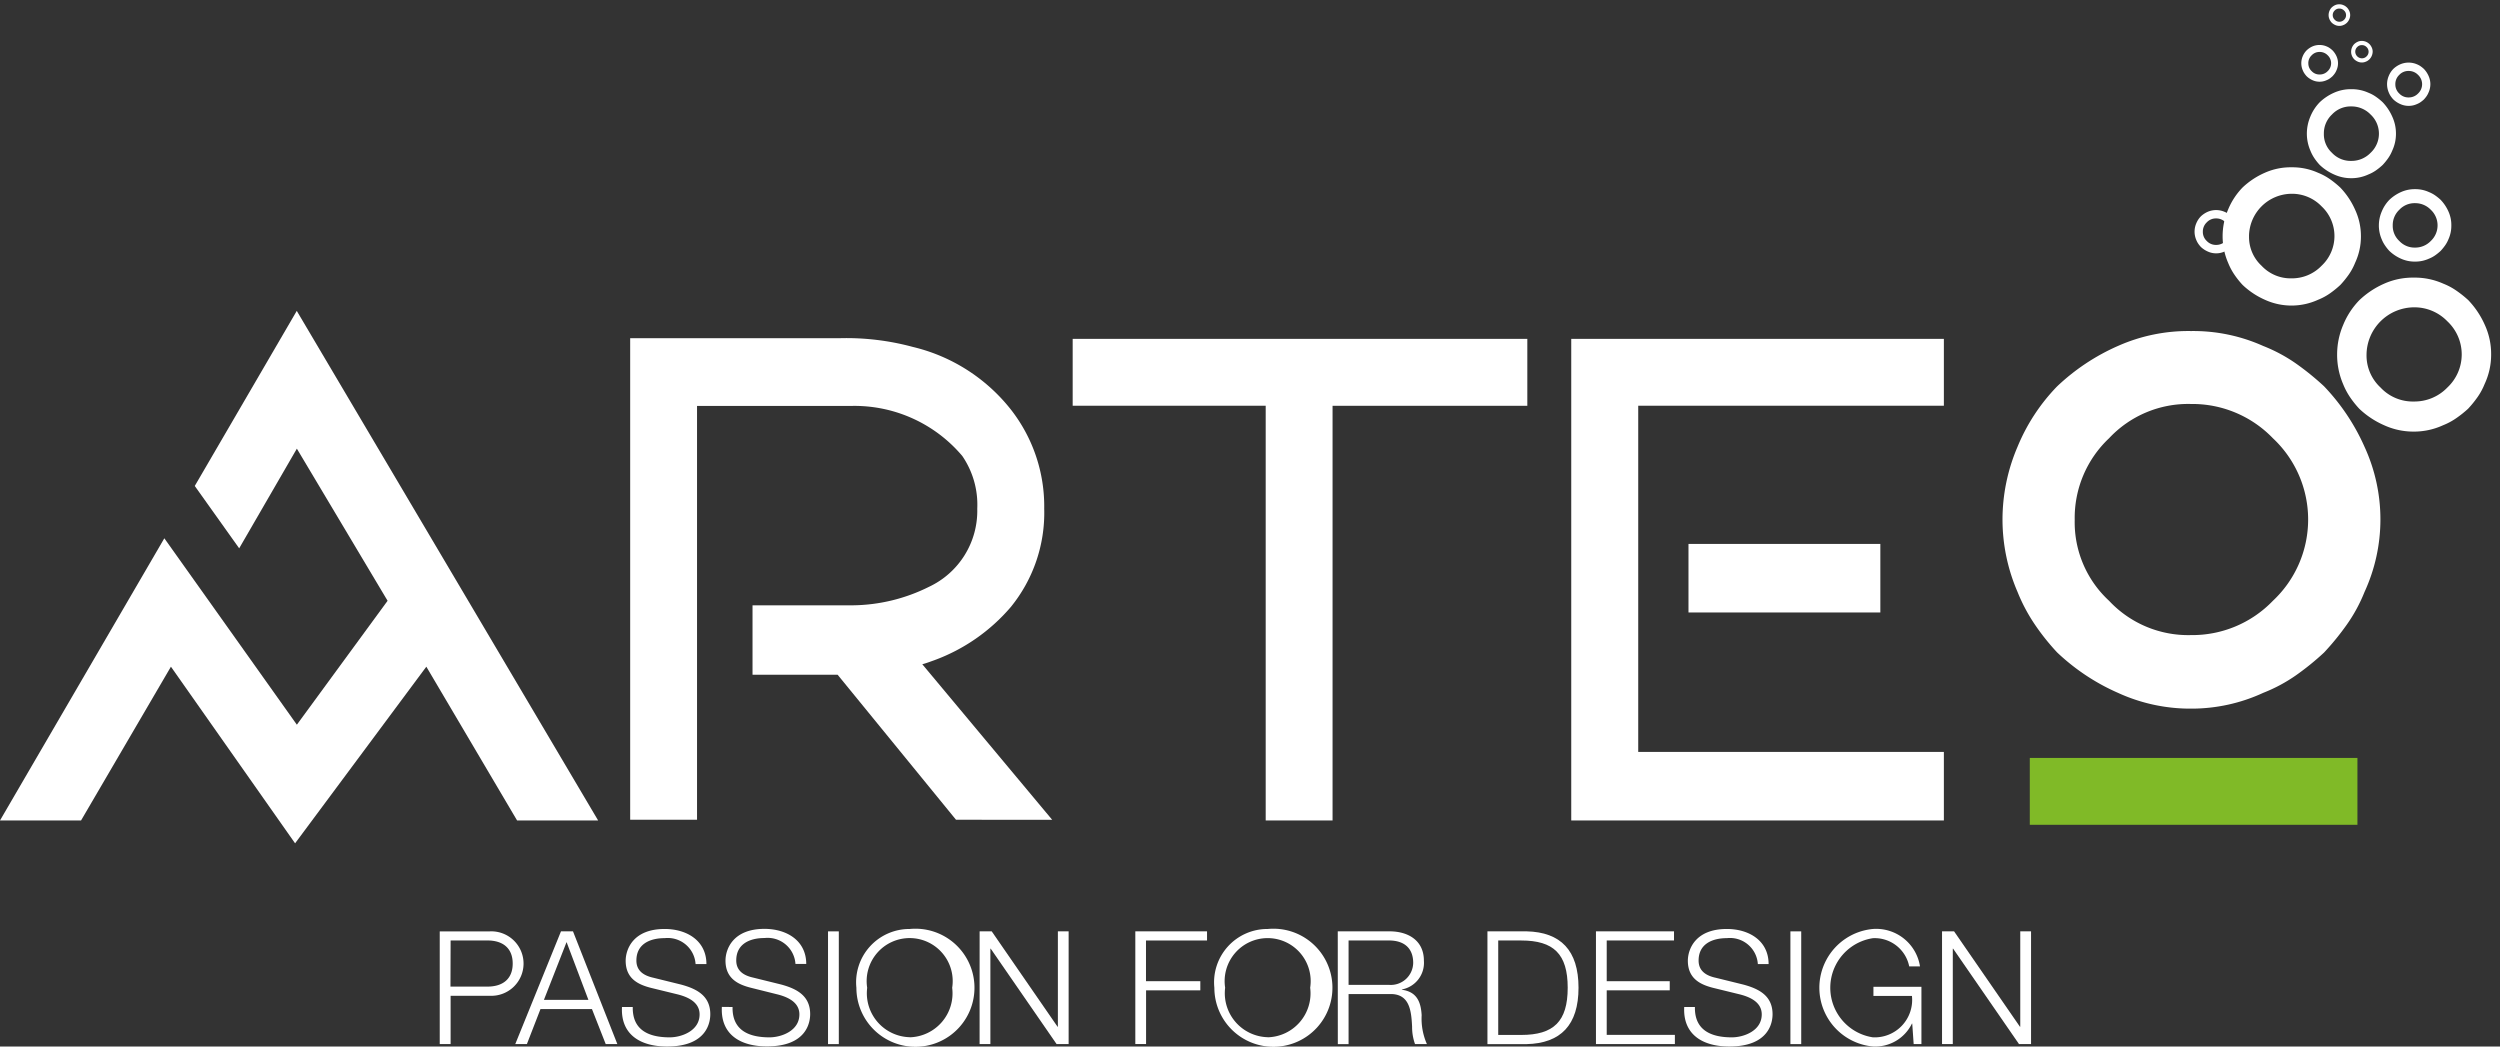 <svg xmlns="http://www.w3.org/2000/svg" width="86" height="36" viewBox="0 0 86 36"><rect x="0" y="0" width="86" height="36" fill="#333333" stroke="none"/><defs><clipPath id="clip-path"><path id="Rectangle_642" d="M0 0h86v36H0z" class="cls-1" transform="translate(0 -.148)"/></clipPath><style>.cls-1,.cls-3{fill:#fff}.cls-3{fill-rule:evenodd}</style></defs><g id="Frame" clip-path="url(#clip-path)" transform="translate(0 .148)"><path id="Path_1011" d="M17.3 36.471h1.727a1.109 1.109 0 1 1 0 2.216h-1.353v1.662H17.3zm.369 1.9h1.274c.518 0 .867-.256.867-.793s-.348-.794-.867-.794h-1.269z" class="cls-3" transform="translate(-2.173 -4.58)"/><path id="Path_1012" d="M21.844 36.47h.413l1.526 3.879h-.4l-.474-1.206h-1.77l-.468 1.206h-.4zm-.587 2.357h1.53l-.751-1.988z" class="cls-3" transform="translate(-2.546 -4.58)"/><path id="Path_1013" d="M24.839 39.061c-.016.8.556 1.044 1.269 1.044.409 0 1.03-.224 1.03-.789 0-.439-.435-.614-.8-.7l-.867-.212c-.456-.114-.876-.326-.876-.935 0-.38.245-1.092 1.34-1.092.773 0 1.438.409 1.438 1.207H27a.96.96 0 0 0-1.062-.892c-.506 0-.974.2-.974.771 0 .364.267.522.587.592l.948.234c.551.148 1.007.391 1.007 1.022 0 .266-.107 1.109-1.487 1.109-.92 0-1.6-.413-1.551-1.359z" class="cls-3" transform="translate(-3.072 -4.568)"/><path id="Path_1014" d="M28.765 39.061c-.016.8.555 1.044 1.269 1.044.409 0 1.03-.224 1.03-.789 0-.439-.436-.614-.8-.7L29.4 38.4c-.457-.114-.878-.326-.878-.935 0-.38.245-1.092 1.34-1.092.773 0 1.438.409 1.438 1.207h-.371a.96.96 0 0 0-1.062-.892c-.507 0-.975.2-.975.771 0 .364.267.522.589.592l.947.234c.551.148 1.007.391 1.007 1.022 0 .266-.108 1.109-1.487 1.109-.92 0-1.6-.413-1.551-1.359z" class="cls-3" transform="translate(-3.565 -4.568)"/><path id="Path_1015" d="M32.946 36.471h-.371v3.878h.371z" class="cls-1" transform="translate(-4.091 -4.58)"/><path id="Path_1016" d="M35.527 36.377a2.031 2.031 0 1 1-1.836 2.023 1.834 1.834 0 0 1 1.836-2.023zm0 3.726a1.513 1.513 0 0 0 1.459-1.703 1.48 1.48 0 1 0-2.924 0 1.513 1.513 0 0 0 1.465 1.7z" class="cls-3" transform="translate(-4.231 -4.568)"/><path id="Path_1017" d="M38.538 36.47h.416l2.265 3.282h.011V36.47h.37v3.879h-.414l-2.266-3.282h-.012v3.282h-.371z" class="cls-3" transform="translate(-4.839 -4.58)"/><path id="Path_1018" d="M44.664 36.47h2.467v.315h-2.1v1.4H46.9v.315h-1.866v1.847h-.37z" class="cls-3" transform="translate(-5.609 -4.58)"/><path id="Path_1019" d="M49.609 36.377a2.031 2.031 0 1 1-1.836 2.023 1.834 1.834 0 0 1 1.836-2.023zm0 3.726a1.513 1.513 0 0 0 1.46-1.705 1.48 1.48 0 1 0-2.925 0 1.514 1.514 0 0 0 1.465 1.702z" class="cls-3" transform="translate(-5.999 -4.568)"/><path id="Path_1020" d="M52.628 36.47h1.781c.636 0 1.182.31 1.182 1.01a.932.932 0 0 1-.758.989v.01c.508.07.654.407.681.875a2.17 2.17 0 0 0 .18.993h-.409a1.741 1.741 0 0 1-.1-.6c-.027-.542-.082-1.146-.779-1.119H53v1.722h-.37zM53 38.311h1.384a.772.772 0 0 0 .839-.755c0-.478-.278-.772-.839-.772H53z" class="cls-3" transform="translate(-6.609 -4.58)"/><path id="Path_1021" d="M58.516 36.47h1.346c1.176.027 1.787.657 1.787 1.94s-.611 1.912-1.787 1.94h-1.346zm.371 3.564h.79c1.116 0 1.6-.462 1.6-1.624s-.485-1.625-1.6-1.625h-.79z" class="cls-3" transform="translate(-7.348 -4.58)"/><path id="Path_1022" d="M62.785 36.47h2.685v.315h-2.315v1.4h2.168v.315h-2.168v1.532H65.5v.315h-2.715z" class="cls-3" transform="translate(-7.884 -4.58)"/><path id="Path_1023" d="M66.625 39.061c-.016.8.557 1.044 1.269 1.044.41 0 1.03-.224 1.03-.789 0-.439-.436-.614-.8-.7l-.865-.212c-.457-.114-.877-.326-.877-.935 0-.38.245-1.092 1.34-1.092.773 0 1.438.409 1.438 1.207h-.37a.961.961 0 0 0-1.063-.892c-.506 0-.975.2-.975.771 0 .364.266.522.589.592l.948.234c.551.148 1.007.391 1.007 1.022 0 .266-.108 1.109-1.487 1.109-.92 0-1.6-.413-1.552-1.359z" class="cls-3" transform="translate(-8.32 -4.568)"/><path id="Path_1024" d="M70.807 36.471h-.372v3.878h.372z" class="cls-1" transform="translate(-8.845 -4.58)"/><path id="Path_1025" d="M75.085 40.337h-.267l-.049-.706h-.01a1.406 1.406 0 0 1-1.346.788 2.03 2.03 0 0 1 0-4.042 1.526 1.526 0 0 1 1.623 1.288h-.371a1.21 1.21 0 0 0-1.252-.971 1.725 1.725 0 0 0 0 3.41 1.288 1.288 0 0 0 1.346-1.423h-1.325v-.315h1.651v1.972z" class="cls-3" transform="translate(-8.988 -4.568)"/><path id="Path_1026" d="M76.4 36.47h.414l2.266 3.282h.011V36.47h.371v3.879h-.414l-2.266-3.282h-.012v3.282h-.37z" class="cls-3" transform="translate(-9.594 -4.58)"/><path id="Path_1027" d="M78.778 19.352a6.347 6.347 0 0 1 .514-2.509 6.574 6.574 0 0 1 1.364-2.085 7.312 7.312 0 0 1 2.091-1.39 5.957 5.957 0 0 1 2.516-.514 5.879 5.879 0 0 1 2.485.514 5.442 5.442 0 0 1 1.121.6 9.229 9.229 0 0 1 .97.786 7.275 7.275 0 0 1 1.394 2.085 5.975 5.975 0 0 1 0 4.988 5.446 5.446 0 0 1-.605 1.118 9.025 9.025 0 0 1-.788.968 9.152 9.152 0 0 1-.97.786 5.4 5.4 0 0 1-1.121.6 5.881 5.881 0 0 1-2.485.544 5.957 5.957 0 0 1-2.516-.544 7.3 7.3 0 0 1-2.091-1.39 7.878 7.878 0 0 1-.772-.968 5.954 5.954 0 0 1-.592-1.118 6.279 6.279 0 0 1-.515-2.471zm2.484 0a3.674 3.674 0 0 0 1.182 2.781 3.726 3.726 0 0 0 2.818 1.18 3.849 3.849 0 0 0 2.818-1.18 3.83 3.83 0 0 0 0-5.591 3.848 3.848 0 0 0-2.818-1.179 3.725 3.725 0 0 0-2.818 1.179 3.766 3.766 0 0 0-1.182 2.81z" class="cls-3" transform="translate(-9.892 -1.614)"/><path id="Path_1028" d="M91.942 13.4a2.586 2.586 0 0 1 .209-1.022 2.665 2.665 0 0 1 .556-.85 2.976 2.976 0 0 1 .852-.567 2.426 2.426 0 0 1 1.025-.209 2.4 2.4 0 0 1 1.013.209 2.2 2.2 0 0 1 .457.246 3.71 3.71 0 0 1 .4.32 2.966 2.966 0 0 1 .568.85 2.4 2.4 0 0 1 .218 1.023 2.374 2.374 0 0 1-.223 1.01 2.23 2.23 0 0 1-.247.456 3.722 3.722 0 0 1-.321.395 3.709 3.709 0 0 1-.4.32 2.2 2.2 0 0 1-.457.247 2.4 2.4 0 0 1-1.013.221 2.427 2.427 0 0 1-1.025-.221 2.978 2.978 0 0 1-.852-.567 3.274 3.274 0 0 1-.315-.395 2.427 2.427 0 0 1-.241-.456 2.558 2.558 0 0 1-.204-1.01zm1.012 0a1.5 1.5 0 0 0 .482 1.133 1.518 1.518 0 0 0 1.149.481 1.57 1.57 0 0 0 1.149-.481 1.56 1.56 0 0 0 0-2.278 1.57 1.57 0 0 0-1.149-.481 1.644 1.644 0 0 0-1.631 1.626z" class="cls-3" transform="translate(-11.545 -1.35)"/><path id="Path_1029" d="M87.438 8.786a2.318 2.318 0 0 1 .188-.918 2.4 2.4 0 0 1 .5-.763 2.673 2.673 0 0 1 .764-.505 2.183 2.183 0 0 1 .921-.188 2.156 2.156 0 0 1 .91.188 2.039 2.039 0 0 1 .41.221 3.338 3.338 0 0 1 .355.288 2.654 2.654 0 0 1 .51.763 2.157 2.157 0 0 1 .2.918 2.133 2.133 0 0 1-.2.907 2.02 2.02 0 0 1-.221.409 3.336 3.336 0 0 1-.288.354 3.341 3.341 0 0 1-.355.288 1.982 1.982 0 0 1-.41.221 2.2 2.2 0 0 1-1.83 0 2.681 2.681 0 0 1-.765-.509 2.878 2.878 0 0 1-.283-.354 2.175 2.175 0 0 1-.217-.409 2.3 2.3 0 0 1-.189-.911zm.909 0a1.344 1.344 0 0 0 .432 1.014 1.363 1.363 0 0 0 1.031.432 1.408 1.408 0 0 0 1.031-.432 1.4 1.4 0 0 0 0-2.046 1.409 1.409 0 0 0-1.031-.431 1.475 1.475 0 0 0-1.464 1.459z" class="cls-3" transform="translate(-10.98 -.805)"/><path id="Path_1030" d="M93.585 8.521a1.219 1.219 0 0 1 .1-.482 1.262 1.262 0 0 1 .262-.4 1.4 1.4 0 0 1 .4-.267 1.15 1.15 0 0 1 .483-.1 1.123 1.123 0 0 1 .477.1 1.049 1.049 0 0 1 .216.116 1.739 1.739 0 0 1 .187.151 1.4 1.4 0 0 1 .268.4 1.134 1.134 0 0 1 .1.482 1.121 1.121 0 0 1-.1.476 1.032 1.032 0 0 1-.117.214 1.813 1.813 0 0 1-.152.186 1.814 1.814 0 0 1-.187.151 1.022 1.022 0 0 1-.216.116 1.128 1.128 0 0 1-.477.1 1.141 1.141 0 0 1-.483-.1 1.391 1.391 0 0 1-.4-.267 1.51 1.51 0 0 1-.148-.186A1.111 1.111 0 0 1 93.684 9a1.2 1.2 0 0 1-.099-.479zm.477 0a.706.706 0 0 0 .227.534.715.715 0 0 0 .541.227.74.74 0 0 0 .541-.227.735.735 0 0 0 0-1.074.74.74 0 0 0-.541-.227.715.715 0 0 0-.541.227.724.724 0 0 0-.227.54z" class="cls-3" transform="translate(-11.752 -.913)"/><path id="Path_1031" d="M86.334 8.839a.732.732 0 0 1 .059-.288.754.754 0 0 1 .156-.239.827.827 0 0 1 .24-.159.73.73 0 0 1 .573 0 .65.65 0 0 1 .129.069 1.046 1.046 0 0 1 .111.09.825.825 0 0 1 .16.239.687.687 0 0 1 0 .572.647.647 0 0 1-.069.128 1.047 1.047 0 0 1-.09.111 1 1 0 0 1-.111.09.621.621 0 0 1-.129.069.678.678 0 0 1-.285.062.686.686 0 0 1-.288-.062.827.827 0 0 1-.24-.159.909.909 0 0 1-.089-.111.682.682 0 0 1-.068-.128.728.728 0 0 1-.059-.284zm.285 0a.42.42 0 0 0 .135.319.427.427 0 0 0 .323.135.441.441 0 0 0 .323-.135.438.438 0 0 0 0-.641.441.441 0 0 0-.323-.135.427.427 0 0 0-.323.135.432.432 0 0 0-.135.322z" class="cls-3" transform="translate(-10.841 -1.016)"/><path id="Path_1032" d="M90.533 2.229a.623.623 0 0 1 .05-.245.639.639 0 0 1 .133-.2.713.713 0 0 1 .2-.135.62.62 0 0 1 .488 0 .547.547 0 0 1 .109.059.931.931 0 0 1 .094.077.711.711 0 0 1 .136.2.585.585 0 0 1 0 .486.55.55 0 0 1-.059.109.874.874 0 0 1-.077.094 1 1 0 0 1-.094.077.5.5 0 0 1-.109.059.571.571 0 0 1-.242.053.579.579 0 0 1-.245-.053.713.713 0 0 1-.2-.135.837.837 0 0 1-.075-.094.552.552 0 0 1-.058-.109.607.607 0 0 1-.051-.243zm.242 0a.359.359 0 0 0 .115.271.363.363 0 0 0 .275.115.376.376 0 0 0 .275-.115.374.374 0 0 0 0-.546.376.376 0 0 0-.275-.115.364.364 0 0 0-.275.115.368.368 0 0 0-.116.275z" class="cls-3" transform="translate(-11.368 -.2)"/><path id="Path_1033" d="M93.907 3.038a.733.733 0 0 1 .059-.288.754.754 0 0 1 .156-.239.827.827 0 0 1 .24-.159.729.729 0 0 1 .573 0 .629.629 0 0 1 .128.069 1.048 1.048 0 0 1 .111.09.826.826 0 0 1 .16.239.687.687 0 0 1 0 .572.647.647 0 0 1-.069.128 1.049 1.049 0 0 1-.09.111 1.068 1.068 0 0 1-.111.09.633.633 0 0 1-.128.069.678.678 0 0 1-.285.062.686.686 0 0 1-.288-.062.827.827 0 0 1-.24-.159.953.953 0 0 1-.089-.111.688.688 0 0 1-.068-.128.729.729 0 0 1-.059-.284zm.285 0a.42.42 0 0 0 .135.319.427.427 0 0 0 .323.135.441.441 0 0 0 .323-.135.438.438 0 0 0 0-.641.442.442 0 0 0-.323-.135.425.425 0 0 0-.323.135.43.43 0 0 0-.135.322z" class="cls-3" transform="translate(-11.792 -.288)"/><path id="Path_1034" d="M92.494 1.812a.382.382 0 0 1 .106-.262.433.433 0 0 1 .119-.08.339.339 0 0 1 .144-.03.383.383 0 0 1 .206.064.523.523 0 0 1 .055.045.421.421 0 0 1 .08.119.335.335 0 0 1 .031.144.4.4 0 0 1-.066.206.529.529 0 0 1-.045.055.452.452 0 0 1-.055.045.284.284 0 0 1-.064.034.334.334 0 0 1-.142.031.34.34 0 0 1-.144-.031.411.411 0 0 1-.119-.08.445.445 0 0 1-.044-.055.331.331 0 0 1-.034-.064.348.348 0 0 1-.028-.141zm.142 0a.231.231 0 0 0 .228.227.22.22 0 0 0 .161-.067.219.219 0 0 0 0-.32.22.22 0 0 0-.161-.067.213.213 0 0 0-.161.067.215.215 0 0 0-.067.16z" class="cls-3" transform="translate(-11.615 -.181)"/><path id="Path_1035" d="M91.607.371a.372.372 0 0 1 .029-.144.37.37 0 0 1 .078-.119.432.432 0 0 1 .119-.08.339.339 0 0 1 .144-.028.335.335 0 0 1 .142.03.334.334 0 0 1 .064.034.526.526 0 0 1 .055.045.421.421 0 0 1 .08.119.335.335 0 0 1 .031.144.331.331 0 0 1-.031.142.334.334 0 0 1-.034.064.529.529 0 0 1-.045.055.458.458 0 0 1-.055.045.284.284 0 0 1-.064.034.334.334 0 0 1-.142.031.339.339 0 0 1-.144-.031.413.413 0 0 1-.12-.08.451.451 0 0 1-.044-.056.337.337 0 0 1-.034-.064.347.347 0 0 1-.029-.141zm.142 0a.212.212 0 0 0 .068.159.214.214 0 0 0 .16.07.22.22 0 0 0 .161-.067.208.208 0 0 0 .069-.159.209.209 0 0 0-.069-.16.22.22 0 0 0-.161-.067.213.213 0 0 0-.161.067.215.215 0 0 0-.067.157z" class="cls-3" transform="translate(-11.503)"/><path id="Path_1036" d="M90.752 4.872a1.5 1.5 0 0 1 .121-.592 1.549 1.549 0 0 1 .322-.492 1.728 1.728 0 0 1 .493-.328 1.409 1.409 0 0 1 .593-.121 1.387 1.387 0 0 1 .586.121 1.251 1.251 0 0 1 .264.142 2.079 2.079 0 0 1 .228.185 1.722 1.722 0 0 1 .329.492 1.393 1.393 0 0 1 .129.592 1.366 1.366 0 0 1-.129.584 1.255 1.255 0 0 1-.143.263 2.128 2.128 0 0 1-.186.228 2.146 2.146 0 0 1-.228.185 1.279 1.279 0 0 1-.264.142 1.387 1.387 0 0 1-.586.128 1.405 1.405 0 0 1-.593-.128 1.728 1.728 0 0 1-.493-.328 1.857 1.857 0 0 1-.182-.228 1.379 1.379 0 0 1-.139-.263 1.467 1.467 0 0 1-.122-.582zm.585 0a.866.866 0 0 0 .279.656.877.877 0 0 0 .664.278.908.908 0 0 0 .664-.278.9.9 0 0 0 0-1.318.908.908 0 0 0-.664-.278.878.878 0 0 0-.664.278.889.889 0 0 0-.279.662z" class="cls-3" transform="translate(-11.396 -.419)"/><path id="Path_1037" fill="#80ba27" d="M91.123 29.648H79.852v2.3h11.271z" transform="translate(-10.027 -3.723)"/><path id="Path_1038" d="M57.84 13.165v2.3h-6.7v14.264h-2.3V15.462H42.2v-2.3h15.64z" class="cls-3" transform="translate(-5.3 -1.653)"/><path id="Path_1039" d="M14.666 24.3l-4.515 6.076L5.88 24.3l-3.092 5.29H0l5.653-9.707 1.529 2.15 3.03 4.263 3.121-4.263-3.121-5.233-1.984 3.428L6.7 18.083l3.509-6.023 10.367 17.53h-2.788z" class="cls-3" transform="translate(0 -1.514)"/><path id="Path_1040" d="M37.883 15.584A5.4 5.4 0 0 1 39.034 19a5.13 5.13 0 0 1-1.152 3.385 6.327 6.327 0 0 1-2.632 1.829c-.133.047-.267.1-.41.137l4.467 5.35H36l-4.072-4.988H29v-2.389h3.45a6.007 6.007 0 0 0 2.617-.635A2.889 2.889 0 0 0 36.731 19a2.97 2.97 0 0 0-.515-1.813 4.855 4.855 0 0 0-3.769-1.723h-5.356V29.7h-2.3V13.135h7.2a8.745 8.745 0 0 1 2.522.3 6.092 6.092 0 0 1 3.37 2.149z" class="cls-3" transform="translate(-3.113 -1.649)"/><path id="Path_1041" d="M64.117 22.6v-7.138h10.514v-2.3H61.813v16.567h12.818v-2.358H64.117V22.6z" class="cls-3" transform="translate(-7.762 -1.653)"/><path id="Path_1042" d="M73.025 21.229h-6.6v2.358h6.6z" class="cls-1" transform="translate(-8.341 -2.666)"/></g></svg>